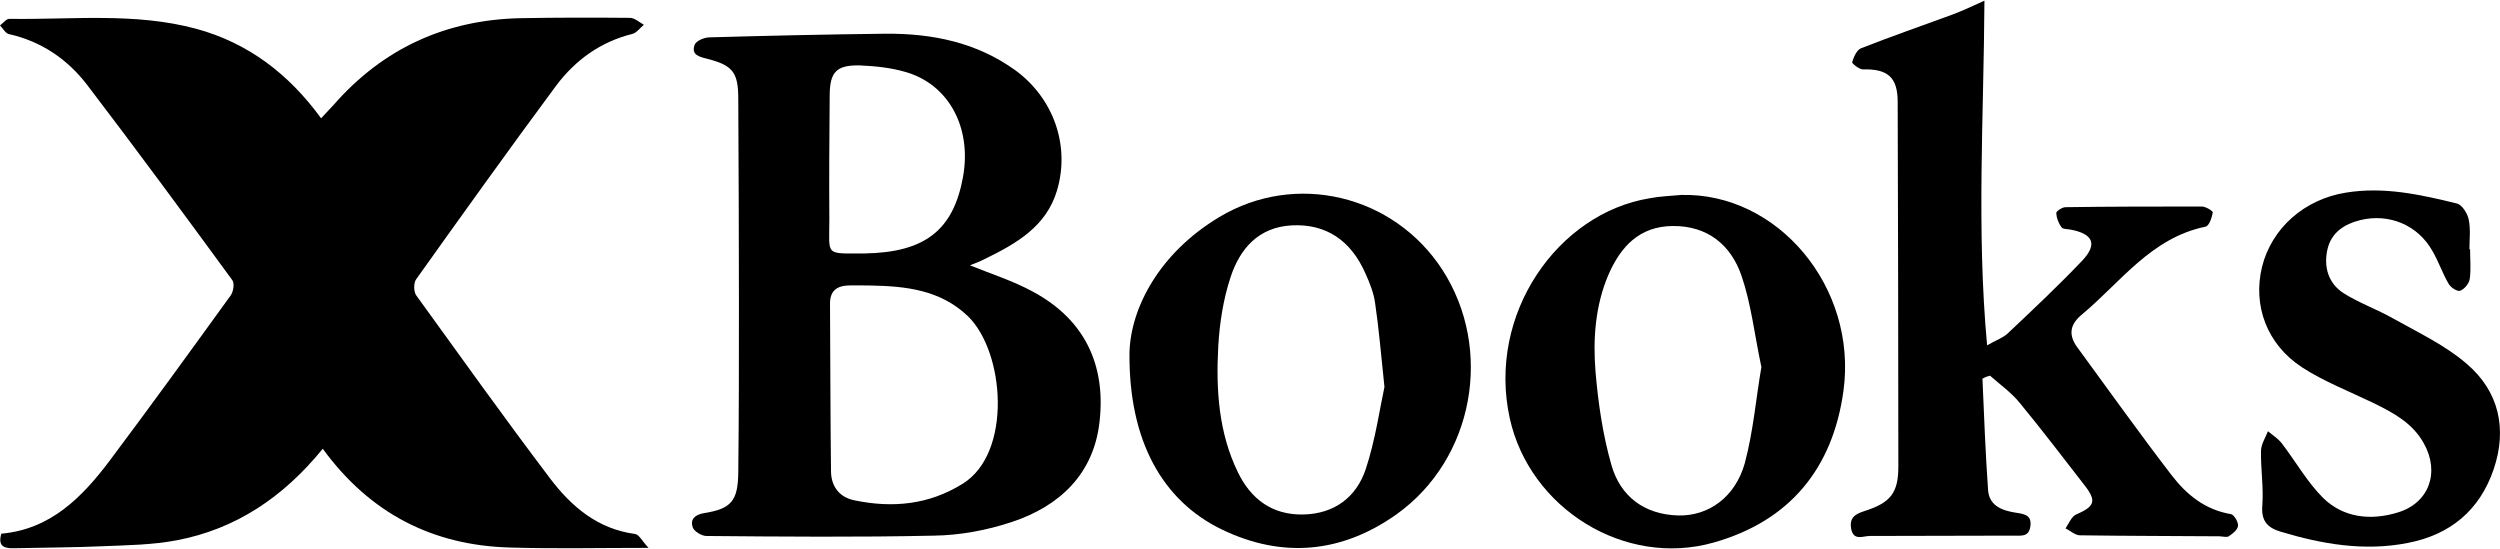 <svg xmlns="http://www.w3.org/2000/svg" width="237" height="52" viewBox="0 0 237 52" fill="none"><g clip-path="url(#clip0_2602_2)"><path d="M30.598 42.541C26.88 47.114 22.373 50.153 16.764 51.218C14.464 51.656 12.069 51.688 9.737 51.782C6.964 51.907 4.191 51.907 1.387 51.97C0.504 52.001 -0.252 51.876 0.126 50.591C4.79 50.184 7.783 47.145 10.399 43.668C14.275 38.5 18.088 33.237 21.869 28.006C22.121 27.661 22.247 26.878 22.027 26.565C17.489 20.362 12.951 14.191 8.288 8.083C6.428 5.639 3.939 3.917 0.819 3.227C0.504 3.133 0.284 2.695 0 2.413C0.284 2.194 0.599 1.786 0.882 1.786C6.807 1.88 12.762 1.16 18.592 2.726C23.539 4.073 27.384 7.018 30.44 11.215C30.881 10.745 31.26 10.338 31.638 9.931C36.302 4.606 42.226 1.88 49.316 1.724C52.782 1.661 56.248 1.661 59.715 1.692C60.156 1.692 60.597 2.1 61.038 2.35C60.66 2.664 60.345 3.133 59.904 3.227C56.91 3.979 54.547 5.702 52.751 8.083C48.245 14.16 43.833 20.331 39.453 26.471C39.201 26.815 39.201 27.692 39.484 28.037C43.675 33.832 47.835 39.659 52.152 45.36C54.169 48.023 56.658 50.153 60.219 50.623C60.597 50.685 60.912 51.343 61.48 51.938C56.753 51.938 52.562 52.032 48.402 51.907C41.028 51.719 35.073 48.68 30.598 42.541Z" fill="black"></path><path d="M91.952 25.155C93.969 25.97 96.048 26.628 97.939 27.661C102.823 30.293 104.84 34.584 104.241 39.941C103.706 44.921 100.46 47.991 95.891 49.495C93.527 50.278 90.975 50.748 88.517 50.779C81.332 50.936 74.148 50.873 66.963 50.811C66.522 50.811 65.797 50.372 65.671 49.996C65.419 49.276 65.829 48.806 66.711 48.649C69.326 48.242 69.957 47.49 69.988 44.796C70.051 39.471 70.051 34.145 70.051 28.82C70.051 22.336 70.02 15.883 69.988 9.399C69.988 6.861 69.484 6.203 67.058 5.577C66.301 5.389 65.482 5.201 65.86 4.23C66.018 3.854 66.774 3.541 67.278 3.541C72.824 3.384 78.402 3.259 83.948 3.196C88.391 3.165 92.582 4.011 96.269 6.673C99.861 9.305 101.468 13.784 100.208 18.044C99.2 21.459 96.364 23.088 93.401 24.529C92.929 24.779 92.424 24.967 91.952 25.155C91.92 25.249 91.92 25.186 91.952 25.155ZM82.53 27.066C81.805 27.066 81.049 27.035 80.324 27.066C79.284 27.129 78.685 27.63 78.685 28.758C78.717 34.083 78.717 39.408 78.78 44.733C78.811 46.143 79.599 47.145 80.986 47.428C84.578 48.179 88.044 47.866 91.259 45.861C95.985 42.948 95.261 33.331 91.731 29.948C89.116 27.473 85.87 27.129 82.53 27.066ZM81.963 24.027C87.666 23.933 90.376 21.835 91.29 16.791C92.141 12.124 89.967 8.02 85.87 6.83C84.484 6.423 83.002 6.266 81.553 6.203C79.284 6.141 78.654 6.83 78.654 9.085C78.622 13.001 78.591 16.917 78.622 20.801C78.622 24.309 78.15 24.027 81.963 24.027Z" fill="black"></path><path d="M187.936 35.899C188.093 39.438 188.219 42.947 188.472 46.487C188.598 48.022 189.921 48.429 191.182 48.617C192.032 48.742 192.631 48.899 192.474 49.932C192.316 50.904 191.654 50.778 190.929 50.778C186.36 50.778 181.791 50.809 177.253 50.809C176.623 50.809 175.709 51.311 175.489 50.12C175.3 49.024 175.93 48.711 176.812 48.429C179.239 47.646 179.963 46.706 179.963 44.231C179.963 32.703 179.932 21.176 179.9 9.648C179.9 7.299 178.924 6.516 176.592 6.578C176.245 6.578 175.552 6.014 175.583 5.889C175.741 5.388 176.024 4.73 176.434 4.573C179.302 3.446 182.201 2.443 185.1 1.378C186.014 1.034 186.896 0.626 188.125 0.062C188.062 11.058 187.369 21.771 188.377 32.735C189.196 32.265 189.858 32.046 190.331 31.607C192.726 29.352 195.121 27.096 197.389 24.715C198.87 23.149 198.429 22.178 196.318 21.771C196.003 21.708 195.562 21.74 195.436 21.552C195.152 21.176 194.963 20.674 194.931 20.205C194.931 20.017 195.499 19.641 195.814 19.641C200.131 19.578 204.417 19.578 208.734 19.578C209.112 19.578 209.805 20.017 209.774 20.142C209.679 20.643 209.427 21.426 209.08 21.489C203.912 22.554 201.045 26.752 197.358 29.822C196.255 30.73 196.034 31.732 196.948 32.954C199.91 36.995 202.809 41.067 205.866 45.046C207.284 46.894 209.049 48.335 211.507 48.742C211.79 48.805 212.2 49.494 212.168 49.838C212.137 50.214 211.664 50.59 211.286 50.841C211.066 50.966 210.687 50.841 210.372 50.841C205.961 50.809 201.549 50.809 197.169 50.747C196.728 50.747 196.255 50.308 195.814 50.089C196.129 49.619 196.381 48.961 196.822 48.773C198.555 48.022 198.776 47.52 197.673 46.079C195.625 43.448 193.608 40.785 191.465 38.185C190.677 37.214 189.606 36.462 188.661 35.617C188.377 35.679 188.156 35.773 187.936 35.899Z" fill="black"></path><path d="M107.076 33.393C107.202 29.133 109.944 23.964 115.584 20.581C122.832 16.227 132.128 18.482 136.729 25.562C141.613 33.111 139.722 43.511 132.412 48.743C127.212 52.439 121.572 52.971 115.805 50.184C110.259 47.49 106.982 41.851 107.076 33.393ZM131.246 36.682C130.899 33.393 130.71 31.075 130.363 28.757C130.237 27.786 129.859 26.846 129.45 25.938C128.063 22.774 125.7 21.208 122.485 21.364C119.303 21.521 117.538 23.588 116.656 26.282C115.963 28.381 115.616 30.637 115.49 32.861C115.269 36.933 115.521 41.005 117.349 44.764C118.578 47.302 120.595 48.837 123.557 48.774C126.519 48.711 128.599 47.114 129.481 44.451C130.395 41.663 130.805 38.718 131.246 36.682Z" fill="black"></path><path d="M159.355 18.482C168.525 18.231 176.087 27.221 174.764 37.026C173.755 44.419 169.659 49.4 162.443 51.436C154.029 53.817 145.017 48.209 143.126 39.658C140.952 29.759 147.695 20.205 156.393 18.795C157.369 18.607 158.378 18.576 159.355 18.482ZM166.98 34.802C166.319 31.67 166.004 28.788 165.09 26.125C164.081 23.212 161.876 21.395 158.567 21.426C155.416 21.458 153.651 23.368 152.485 26.031C151.225 28.976 151.004 32.139 151.256 35.241C151.508 38.217 151.949 41.255 152.769 44.106C153.619 47.05 155.857 48.773 159.103 48.867C161.97 48.93 164.491 47.144 165.405 43.918C166.224 40.848 166.476 37.684 166.98 34.802Z" fill="black"></path><path d="M234.164 23.62C234.164 24.56 234.259 25.499 234.133 26.439C234.07 26.878 233.629 27.41 233.219 27.567C232.967 27.661 232.305 27.254 232.116 26.878C231.549 25.907 231.171 24.779 230.603 23.808C229.217 21.333 226.507 20.206 223.765 20.863C222.253 21.239 221.024 22.022 220.646 23.62C220.268 25.28 220.709 26.846 222.158 27.786C223.639 28.726 225.341 29.321 226.885 30.198C229.28 31.545 231.832 32.736 233.881 34.521C236.906 37.121 237.694 40.661 236.402 44.483C235.078 48.367 232.305 50.685 228.272 51.468C224.175 52.283 220.141 51.593 216.203 50.403C214.942 50.027 214.343 49.369 214.469 47.897C214.595 46.206 214.312 44.483 214.343 42.76C214.343 42.133 214.753 41.507 215.005 40.88C215.446 41.256 215.95 41.569 216.297 42.008C217.621 43.731 218.723 45.704 220.236 47.208C222.158 49.087 224.742 49.369 227.295 48.586C230.257 47.709 231.328 44.796 229.784 42.039C228.713 40.097 226.885 39.126 224.963 38.186C222.694 37.09 220.331 36.181 218.251 34.834C214.879 32.642 213.556 28.945 214.438 25.311C215.352 21.615 218.471 18.89 222.379 18.263C226.003 17.668 229.469 18.451 232.935 19.297C233.408 19.422 233.944 20.268 234.038 20.832C234.227 21.74 234.101 22.712 234.101 23.651C234.133 23.62 234.164 23.62 234.164 23.62Z" fill="black"></path></g><defs><clipPath id="clip0_2602_2"><rect width="237" height="52" fill="white"></rect></clipPath></defs></svg>